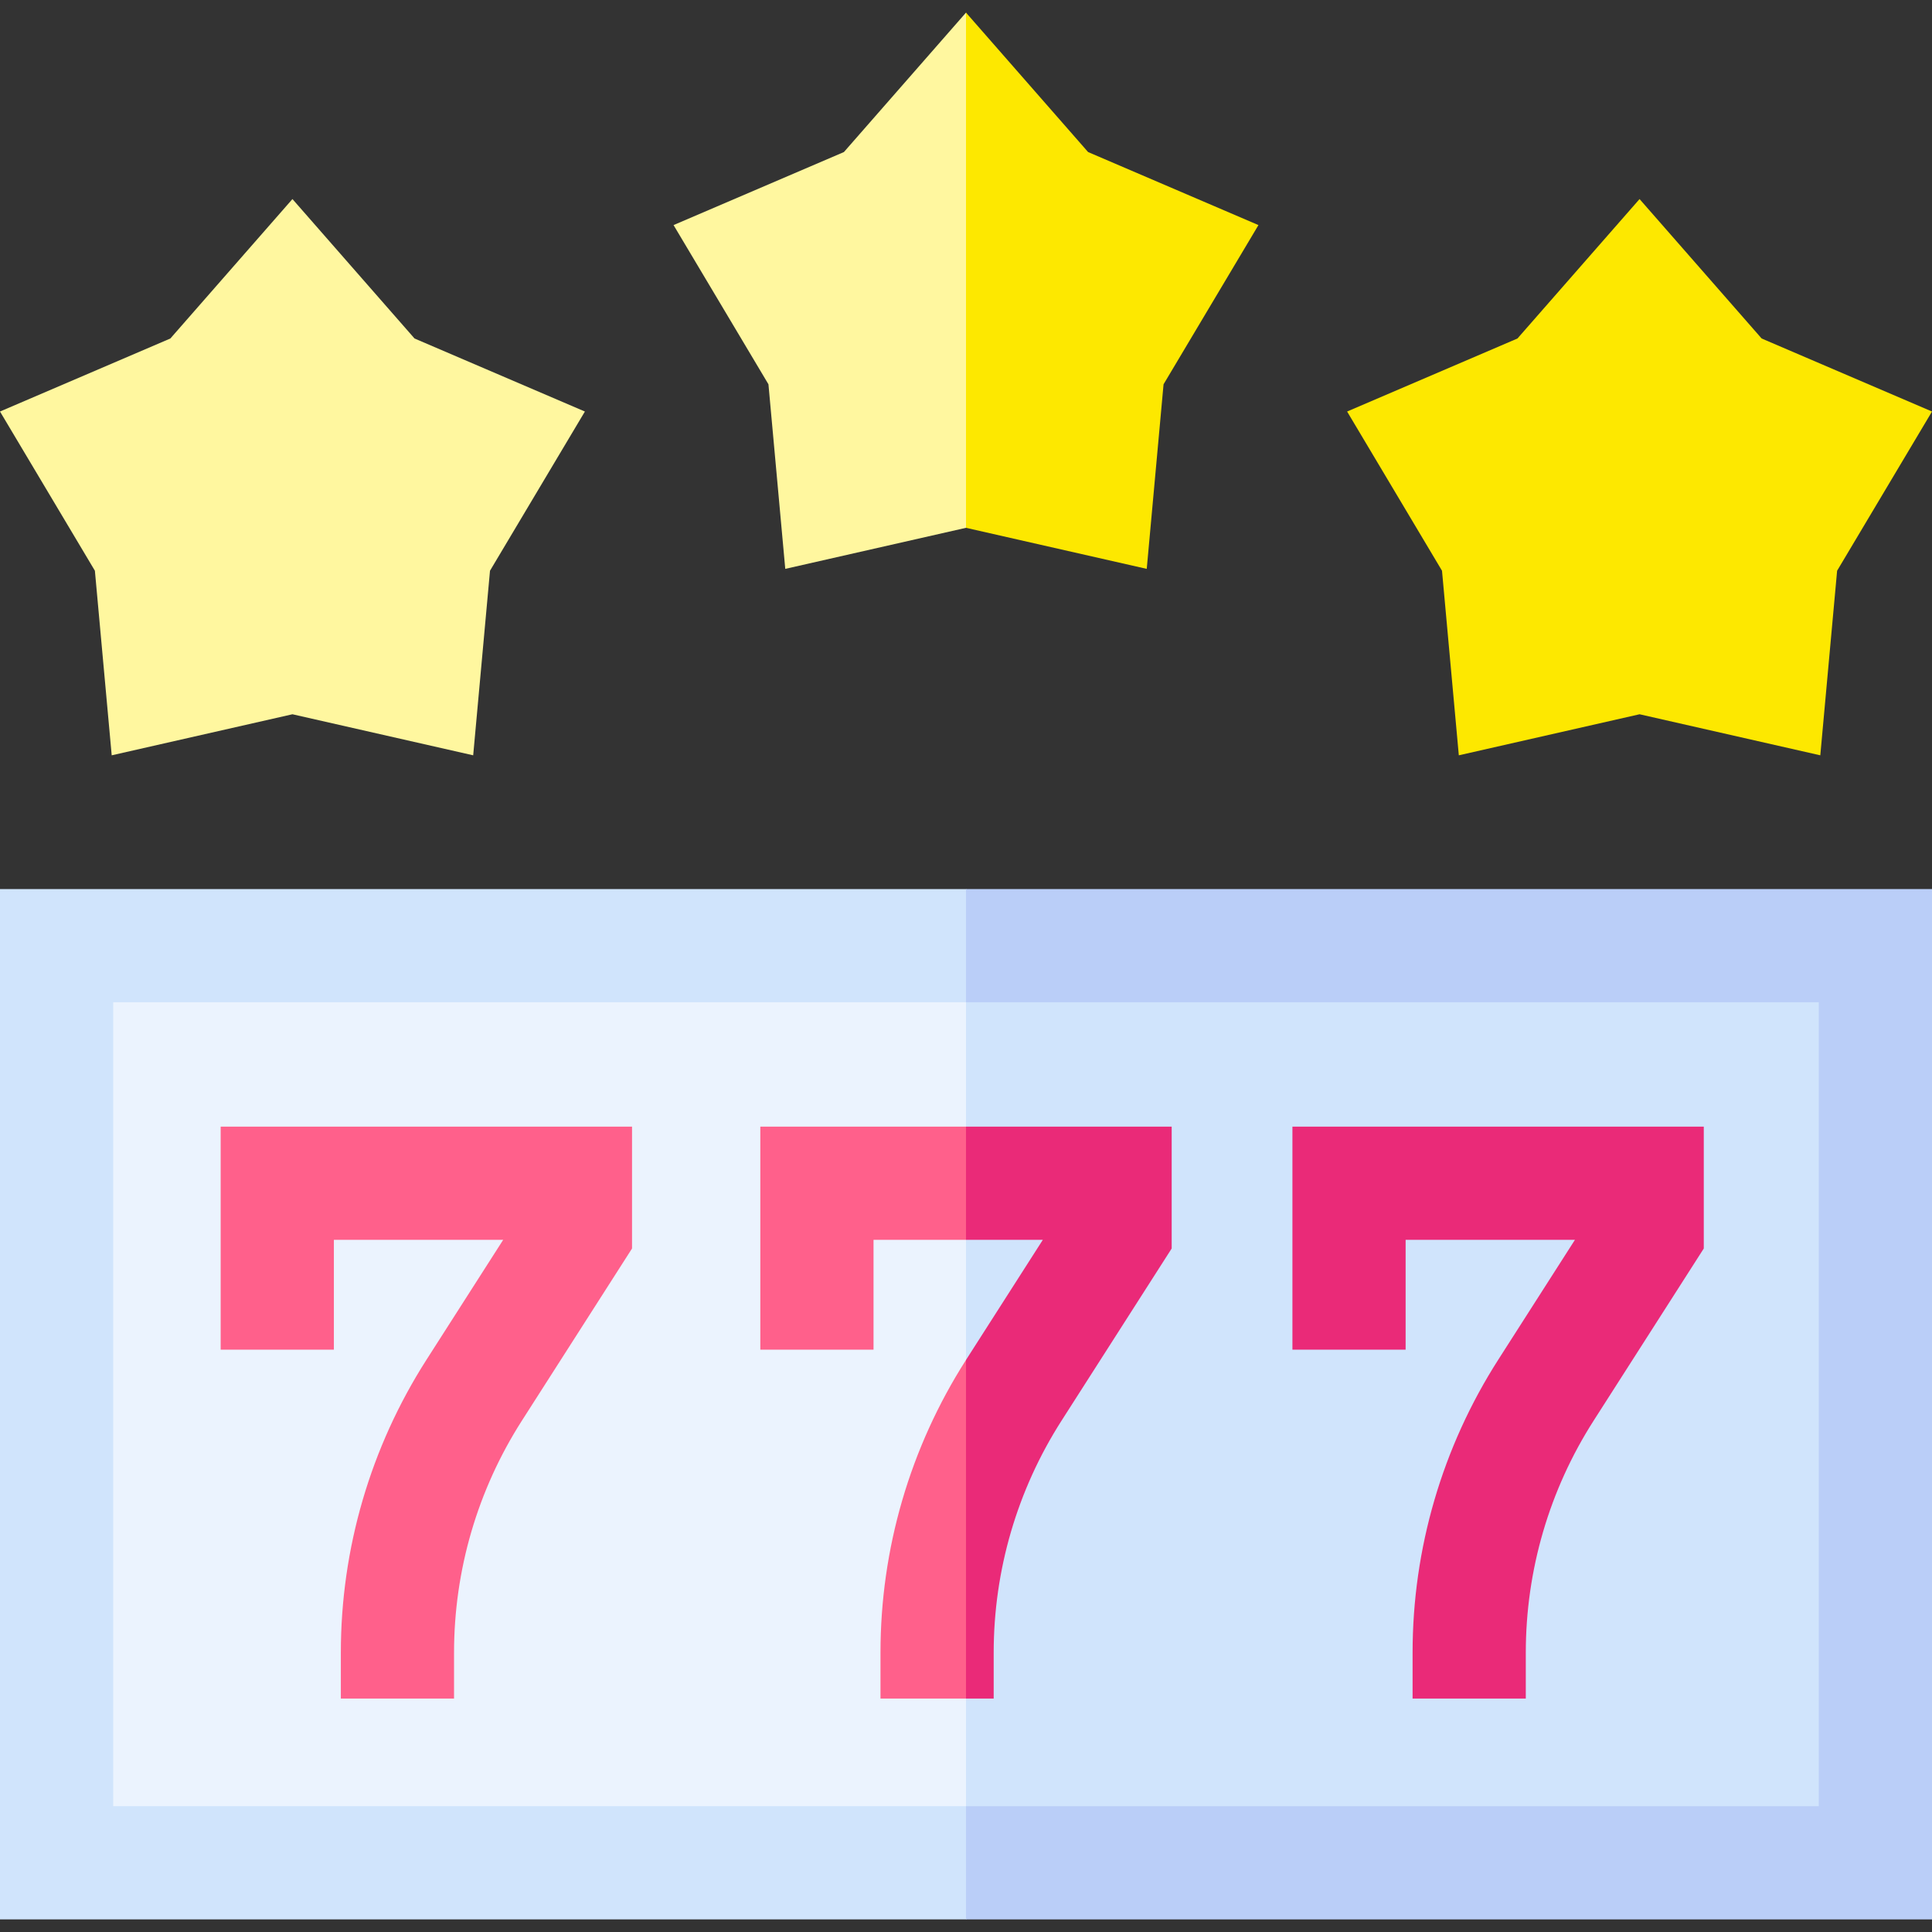 <svg id="Capa_1" enable-background="new 0 0 512 512" height="512" viewBox="0 0 512 512" width="512" xmlns="http://www.w3.org/2000/svg"><rect x="0" y="0" width="512" height="512" fill="#333333" stroke="none"/><g><g><path d="m15.218 251.248v241.774h240.782l27.254-94.357-27.254-147.417z" fill="#ebf3fe"/><path d="m256 251.248h240.782v241.774h-240.782z" fill="#d0e4fc"/></g><g><g><g><g><path d="m120.327 450.141h-30v-12.151c0-27.587 7.857-54.45 22.723-77.687l20.301-31.735h-44.87v29.104h-30v-59.104h109.014v32.296l-29.175 45.605c-11.772 18.401-17.994 39.675-17.994 61.521v12.151z" fill="#ff608b"/></g></g><g><g><path d="m404.35 450.141h-30v-12.151c0-27.587 7.857-54.45 22.723-77.687l20.301-31.735h-44.869v29.104h-30v-59.104h109.014v32.296l-29.175 45.605c-11.772 18.401-17.994 39.675-17.994 61.521z" fill="#ea2a78"/></g></g></g><g><path d="m233.338 437.989v12.151h22.662l4.338-55.813-4.338-33.925c-14.825 23.214-22.662 50.04-22.662 77.587z" fill="#ff608b"/><path d="m201.493 298.567v59.105h30v-29.105h24.507l11.772-13.642-11.772-16.358z" fill="#ff608b"/><path d="m263.338 437.989c0-21.846 6.222-43.119 17.995-61.521l29.175-45.605v-32.296h-54.508v30h20.362l-20.301 31.735c-.021.033-.04.066-.061.099v89.739h7.338z" fill="#ea2a78"/><path d="m30 478.659v-213.048h226l23.501-14.363-23.501-15.637h-256v273.048h256l23.501-15.637-23.501-14.363z" fill="#d0e4fc"/></g><g><path d="m77.501 52.751-32.356 36.954-45.145 19.354 25.147 42.192 4.456 48.916 47.898-10.879 47.898 10.879 4.455-48.916 25.147-42.192-45.144-19.354z" fill="#fff79f"/><path d="m466.855 89.705-32.356-36.954-32.356 36.954-45.144 19.354 25.147 42.192 4.455 48.916 47.898-10.879 47.898 10.879 4.456-48.916 25.147-42.192z" fill="#fde800"/></g></g><g><path d="m223.644 40.296-45.145 19.353 25.147 42.192 4.456 48.916 47.898-10.879 23.501-61.876-23.501-74.661z" fill="#fff79f"/><path d="m288.356 40.296-32.356-36.955v136.537l47.898 10.879 4.456-48.916 25.147-42.192z" fill="#fde800"/></g><path d="m512 235.611h-256v30h226v213.048h-226v30h256z" fill="#bacef8"/></g></svg>
